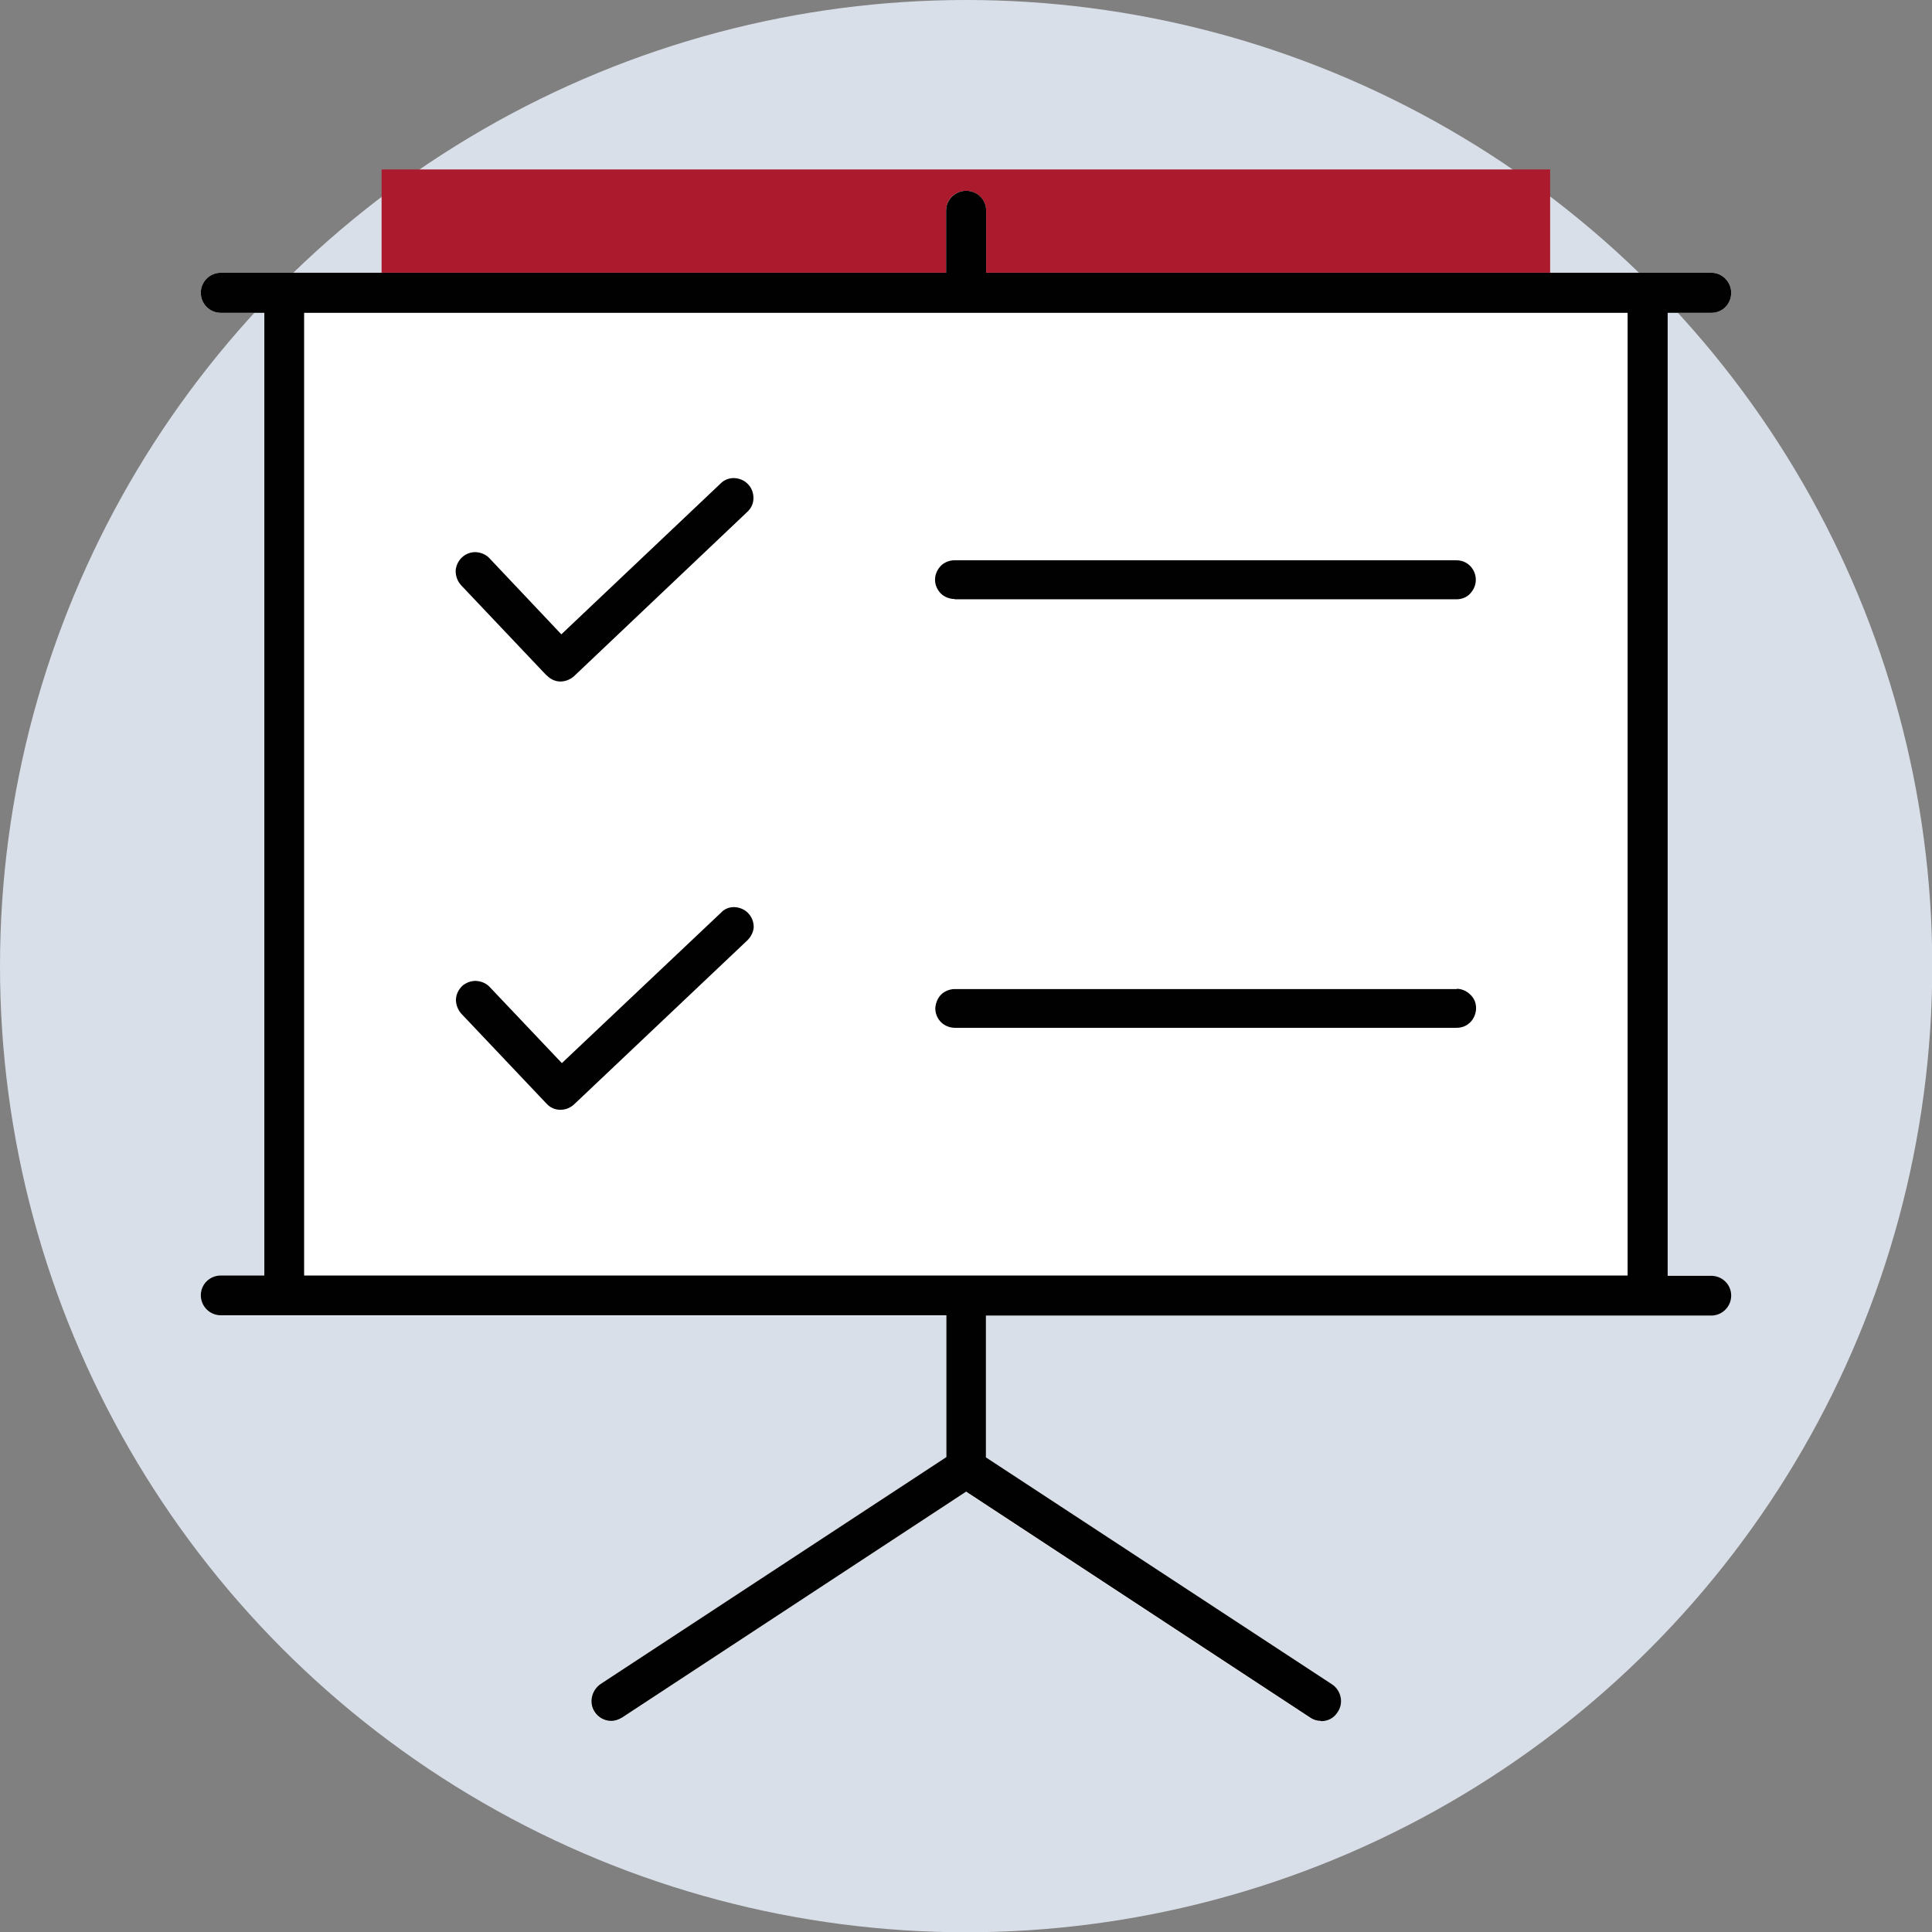 <?xml version="1.0" encoding="UTF-8"?>
<svg id="Layer_1" data-name="Layer 1" xmlns="http://www.w3.org/2000/svg" viewBox="0 0 73.31 73.31">
  <rect x="0" y="0" width="73.31" height="73.31" fill="#808080" stroke="none"/>
  <defs>
    <style>
      .cls-1 {
        fill: #d9dfe8;
      }

      .cls-2 {
        fill: #fff;
      }

      .cls-3 {
        fill: #ac1a2d;
      }

      .cls-4 {
        fill: #010101;
      }
    </style>
  </defs>
  <circle class="cls-1" cx="36.66" cy="36.66" r="36.66"/>
  <rect class="cls-3" x="14.48" y="6.43" width="44.34" height="3.96"/>
  <path class="cls-2" d="M64.93,48.4h-1.65V11.87h1.66c.41,0,.75-.34.75-.76s-.33-.76-.75-.76h-27.52v-2.36c0-.41-.34-.75-.76-.75s-.76.33-.76.75v2.36H8.38c-.42,0-.76.34-.76.76s.34.76.76.76h1.65v36.54h-1.65c-.42,0-.76.33-.76.75s.34.76.76.76h27.52v5.38l-13.12,8.61c-.35.23-.45.7-.23,1.05.15.22.39.35.63.35.15,0,.29-.04.42-.13l13.05-8.57,13.05,8.57c.13.08.27.13.41.13.26,0,.49-.12.63-.35.11-.17.15-.37.11-.56-.04-.2-.16-.37-.33-.49l-13.13-8.61v-5.38h27.52c.42,0,.76-.34.76-.76s-.34-.75-.76-.75Z"/>
  <path class="cls-4" d="M50.12,65.3c-.14,0-.28-.04-.41-.13l-13.05-8.57-13.05,8.57c-.13.08-.27.13-.42.13-.25,0-.49-.13-.63-.35-.22-.34-.12-.81.23-1.05l13.12-8.61v-5.38H8.38c-.42,0-.76-.34-.76-.76s.34-.75.76-.75h1.65V11.87h-1.65c-.42,0-.76-.34-.76-.76s.34-.76.76-.76h27.52v-2.36c0-.41.34-.75.76-.75s.76.33.76.75v2.36h27.52c.41,0,.75.34.75.76s-.33.76-.75.76h-1.66v36.54h1.65c.42,0,.76.33.76.75s-.34.76-.76.76h-27.52v5.38l13.13,8.61c.17.11.29.29.33.49.04.2,0,.4-.11.56-.14.23-.37.35-.63.35ZM11.54,48.4h50.22V11.87H11.54v36.54Z"/>
  <g>
    <path class="cls-4" d="M36.23,22.74h19.04c.19,0,.38-.07.51-.21.14-.15.22-.33.22-.53,0-.2-.08-.39-.22-.53-.14-.14-.32-.21-.52-.21h-19.04c-.2,0-.39.08-.52.21-.14.15-.22.33-.22.53,0,.19.08.38.22.52.13.13.33.21.52.21Z"/>
    <path class="cls-4" d="M55.27,37.53h-19.04c-.19,0-.39.08-.52.21-.13.13-.21.33-.22.52,0,.2.08.39.22.53.13.13.33.21.52.21h19.04c.2,0,.38-.07.52-.21.14-.14.22-.34.22-.54s-.08-.38-.22-.51c-.14-.14-.33-.22-.51-.22Z"/>
  </g>
  <g>
    <path class="cls-4" d="M20.75,25.63c.13.14.32.23.51.23h0c.2,0,.39-.08.53-.21l6.57-6.23c.15-.14.23-.32.23-.52,0-.2-.07-.39-.21-.53-.13-.14-.32-.22-.53-.23-.19,0-.37.07-.5.2l-6.05,5.73-2.73-2.89c-.13-.14-.32-.22-.53-.23-.19,0-.37.07-.51.2-.14.13-.23.32-.24.51,0,.21.07.39.2.54l3.24,3.42Z"/>
    <path class="cls-4" d="M28.39,34.65c-.13-.14-.32-.22-.53-.23-.2,0-.37.07-.5.21l-6.04,5.71-2.74-2.89c-.13-.14-.32-.22-.53-.23-.19,0-.37.07-.51.19-.15.15-.23.32-.24.52,0,.19.07.38.2.53l3.24,3.42c.14.15.32.23.51.23h.03c.18,0,.36-.07.51-.21l6.57-6.22c.14-.14.23-.32.24-.5,0-.21-.08-.4-.22-.54Z"/>
  </g>
</svg>